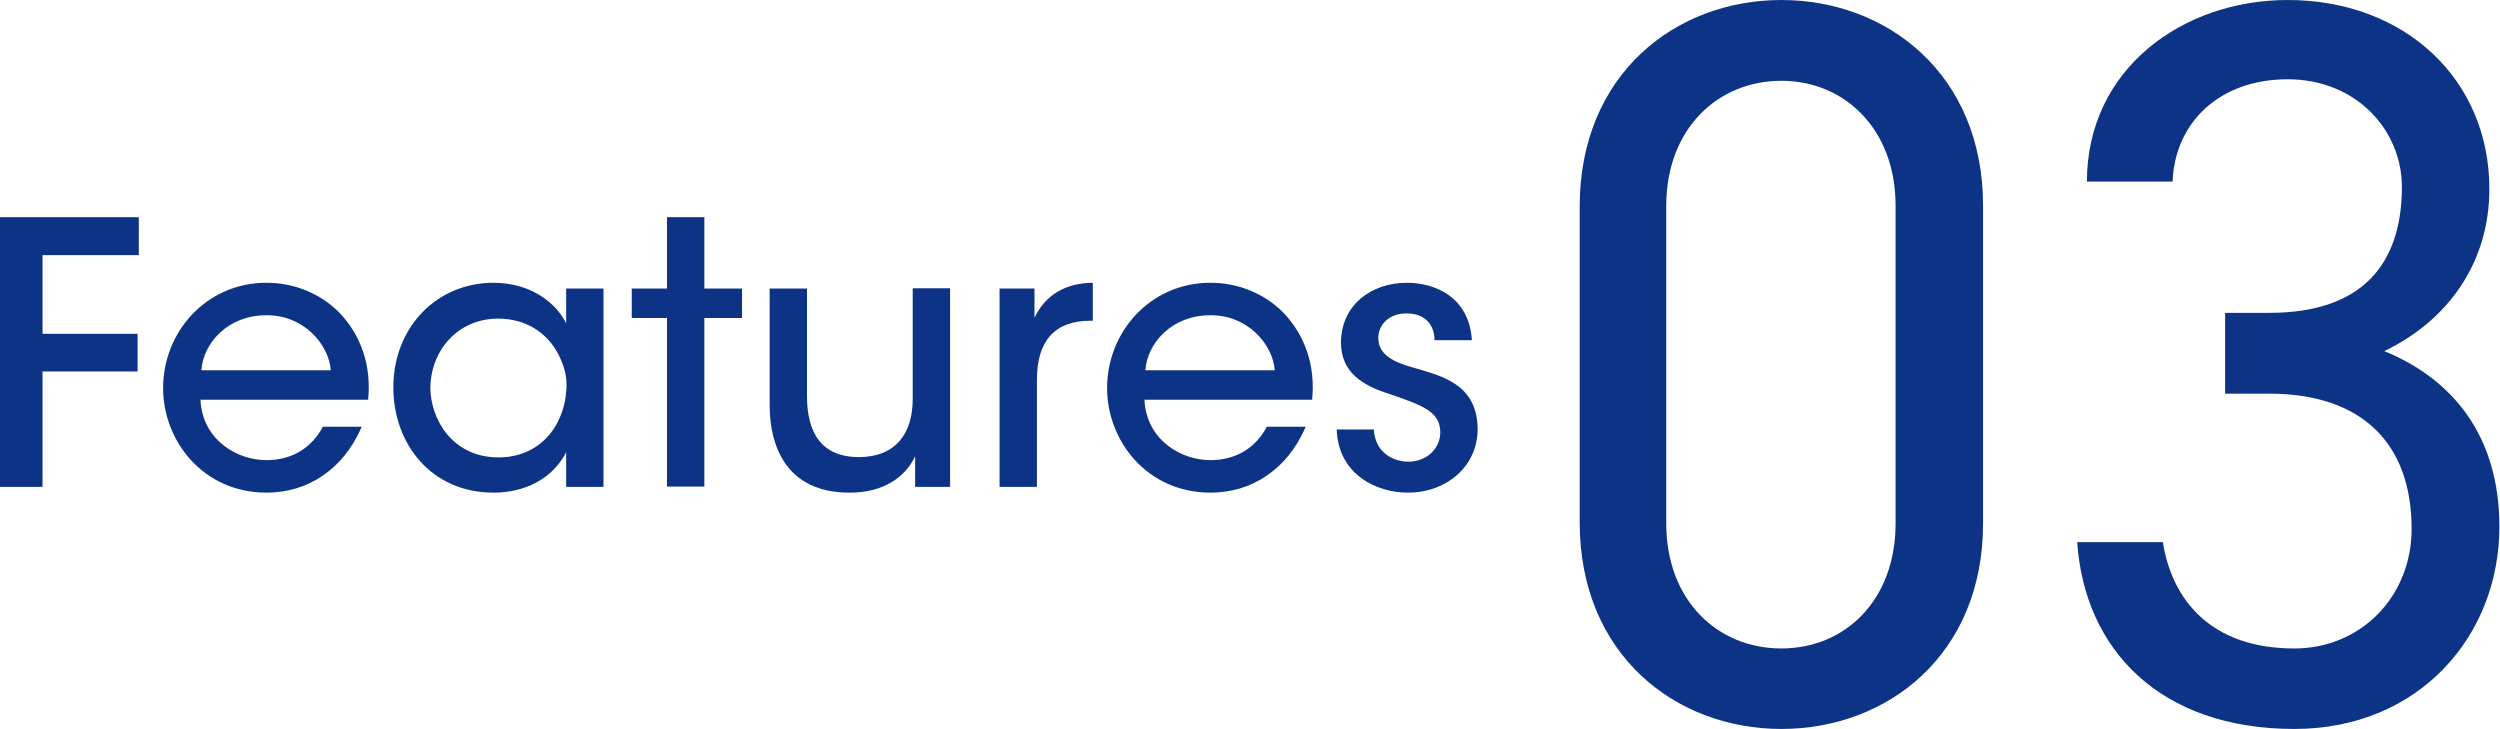 <?xml version="1.0" encoding="UTF-8"?><svg id="_イヤー_2" xmlns="http://www.w3.org/2000/svg" viewBox="0 0 82.31 24"><defs><style>.cls-1{fill:#0d3387;}</style></defs><g id="img"><g><path class="cls-1" d="M0,7.15H4.57v1.25H1.4v2.59h3.13v1.24H1.4v3.8H0V7.15Z"/><path class="cls-1" d="M6.6,13.16c.06,1.32,1.2,1.99,2.17,1.99,.86,0,1.5-.42,1.86-1.1h1.28c-.31,.72-.76,1.26-1.3,1.62-.54,.37-1.18,.55-1.83,.55-2.11,0-3.41-1.72-3.41-3.44,0-1.87,1.44-3.47,3.4-3.47,.92,0,1.76,.35,2.38,.96,.76,.78,1.08,1.8,.97,2.89H6.6Zm4.29-.97c-.06-.86-.91-1.83-2.13-1.81-1.26,0-2.07,.92-2.13,1.81h4.26Z"/><path class="cls-1" d="M19.87,16.03h-1.23v-1.14c-.45,.88-1.37,1.33-2.39,1.33-2.07,0-3.3-1.63-3.3-3.46,0-1.99,1.43-3.45,3.3-3.45,1.28,0,2.1,.72,2.39,1.34v-1.15h1.23v6.52Zm-5.7-3.24c.01,.97,.69,2.27,2.25,2.27,.98,0,1.68-.55,2-1.29,.14-.3,.21-.64,.23-.97s-.05-.67-.19-.97c-.31-.75-1.03-1.34-2.06-1.34-1.35,0-2.23,1.08-2.23,2.3h0Z"/><path class="cls-1" d="M21.96,10.47h-1.16v-.97h1.16v-2.35h1.23v2.35h1.24v.97h-1.24v5.55h-1.23v-5.55Z"/><path class="cls-1" d="M31.29,16.03h-1.16v-1.01c-.31,.67-1.03,1.21-2.18,1.2-2.07-.01-2.61-1.54-2.61-2.89v-3.83h1.23v3.54c0,1.18,.45,2.01,1.72,2.01,1.21-.01,1.76-.79,1.76-1.91v-3.65h1.23v6.52Z"/><path class="cls-1" d="M32.9,9.5h1.16v.96c.37-.77,1.04-1.14,1.92-1.15v1.25h-.08c-1.16,0-1.76,.65-1.76,1.94v3.53h-1.23v-6.52Z"/><path class="cls-1" d="M37.68,13.16c.06,1.32,1.2,1.99,2.17,1.99,.86,0,1.5-.42,1.86-1.1h1.28c-.31,.72-.76,1.26-1.3,1.62-.54,.37-1.18,.55-1.83,.55-2.11,0-3.41-1.72-3.41-3.44,0-1.87,1.44-3.47,3.4-3.47,.92,0,1.76,.35,2.38,.96,.76,.78,1.08,1.8,.97,2.89h-5.51Zm4.29-.97c-.06-.86-.91-1.83-2.13-1.81-1.26,0-2.07,.92-2.13,1.81h4.26Z"/><path class="cls-1" d="M47.23,11.2c0-.5-.31-.89-.93-.88-.6,0-.94,.41-.92,.84,.02,.52,.49,.76,1.17,.95,.98,.28,2.06,.56,2.1,1.97,.02,1.27-1.02,2.14-2.3,2.14-1.02,0-2.29-.59-2.34-2.08h1.22c.05,.79,.67,1.06,1.14,1.06,.59,0,1.05-.42,1.05-.97-.01-.65-.5-.86-1.65-1.25-.9-.28-1.61-.71-1.62-1.69,0-1.24,.99-1.98,2.17-1.98,.89,0,2.05,.44,2.14,1.89h-1.22Z"/></g><g><path class="cls-1" d="M65.29,17.24c0,4.32-3.15,6.76-6.64,6.76s-6.64-2.45-6.64-6.8V6.8c0-4.35,3.15-6.8,6.64-6.8s6.64,2.45,6.64,6.77v10.47Zm-6.64-14.58c-2.11,0-3.79,1.6-3.79,4.11v10.47c0,2.52,1.68,4.11,3.79,4.11s3.76-1.6,3.76-4.11V6.77c0-2.52-1.68-4.11-3.76-4.11Z"/><path class="cls-1" d="M73.28,10.3h1.44c3.05,0,4.36-1.6,4.36-4.15,0-1.84-1.48-3.54-3.76-3.54s-3.72,1.46-3.79,3.37h-2.82c0-3.71,3.15-5.98,6.61-5.98,3.86,0,6.64,2.62,6.64,6.22,0,2.41-1.34,4.32-3.46,5.34,2.25,.92,3.79,2.79,3.79,5.78,0,3.6-2.65,6.66-6.75,6.66-4.43,0-6.91-2.62-7.15-6.15h2.82c.3,1.9,1.58,3.5,4.33,3.5,2.18,0,3.86-1.7,3.86-3.94,0-2.79-1.61-4.45-4.7-4.45h-1.44v-2.65Z"/></g></g></svg>